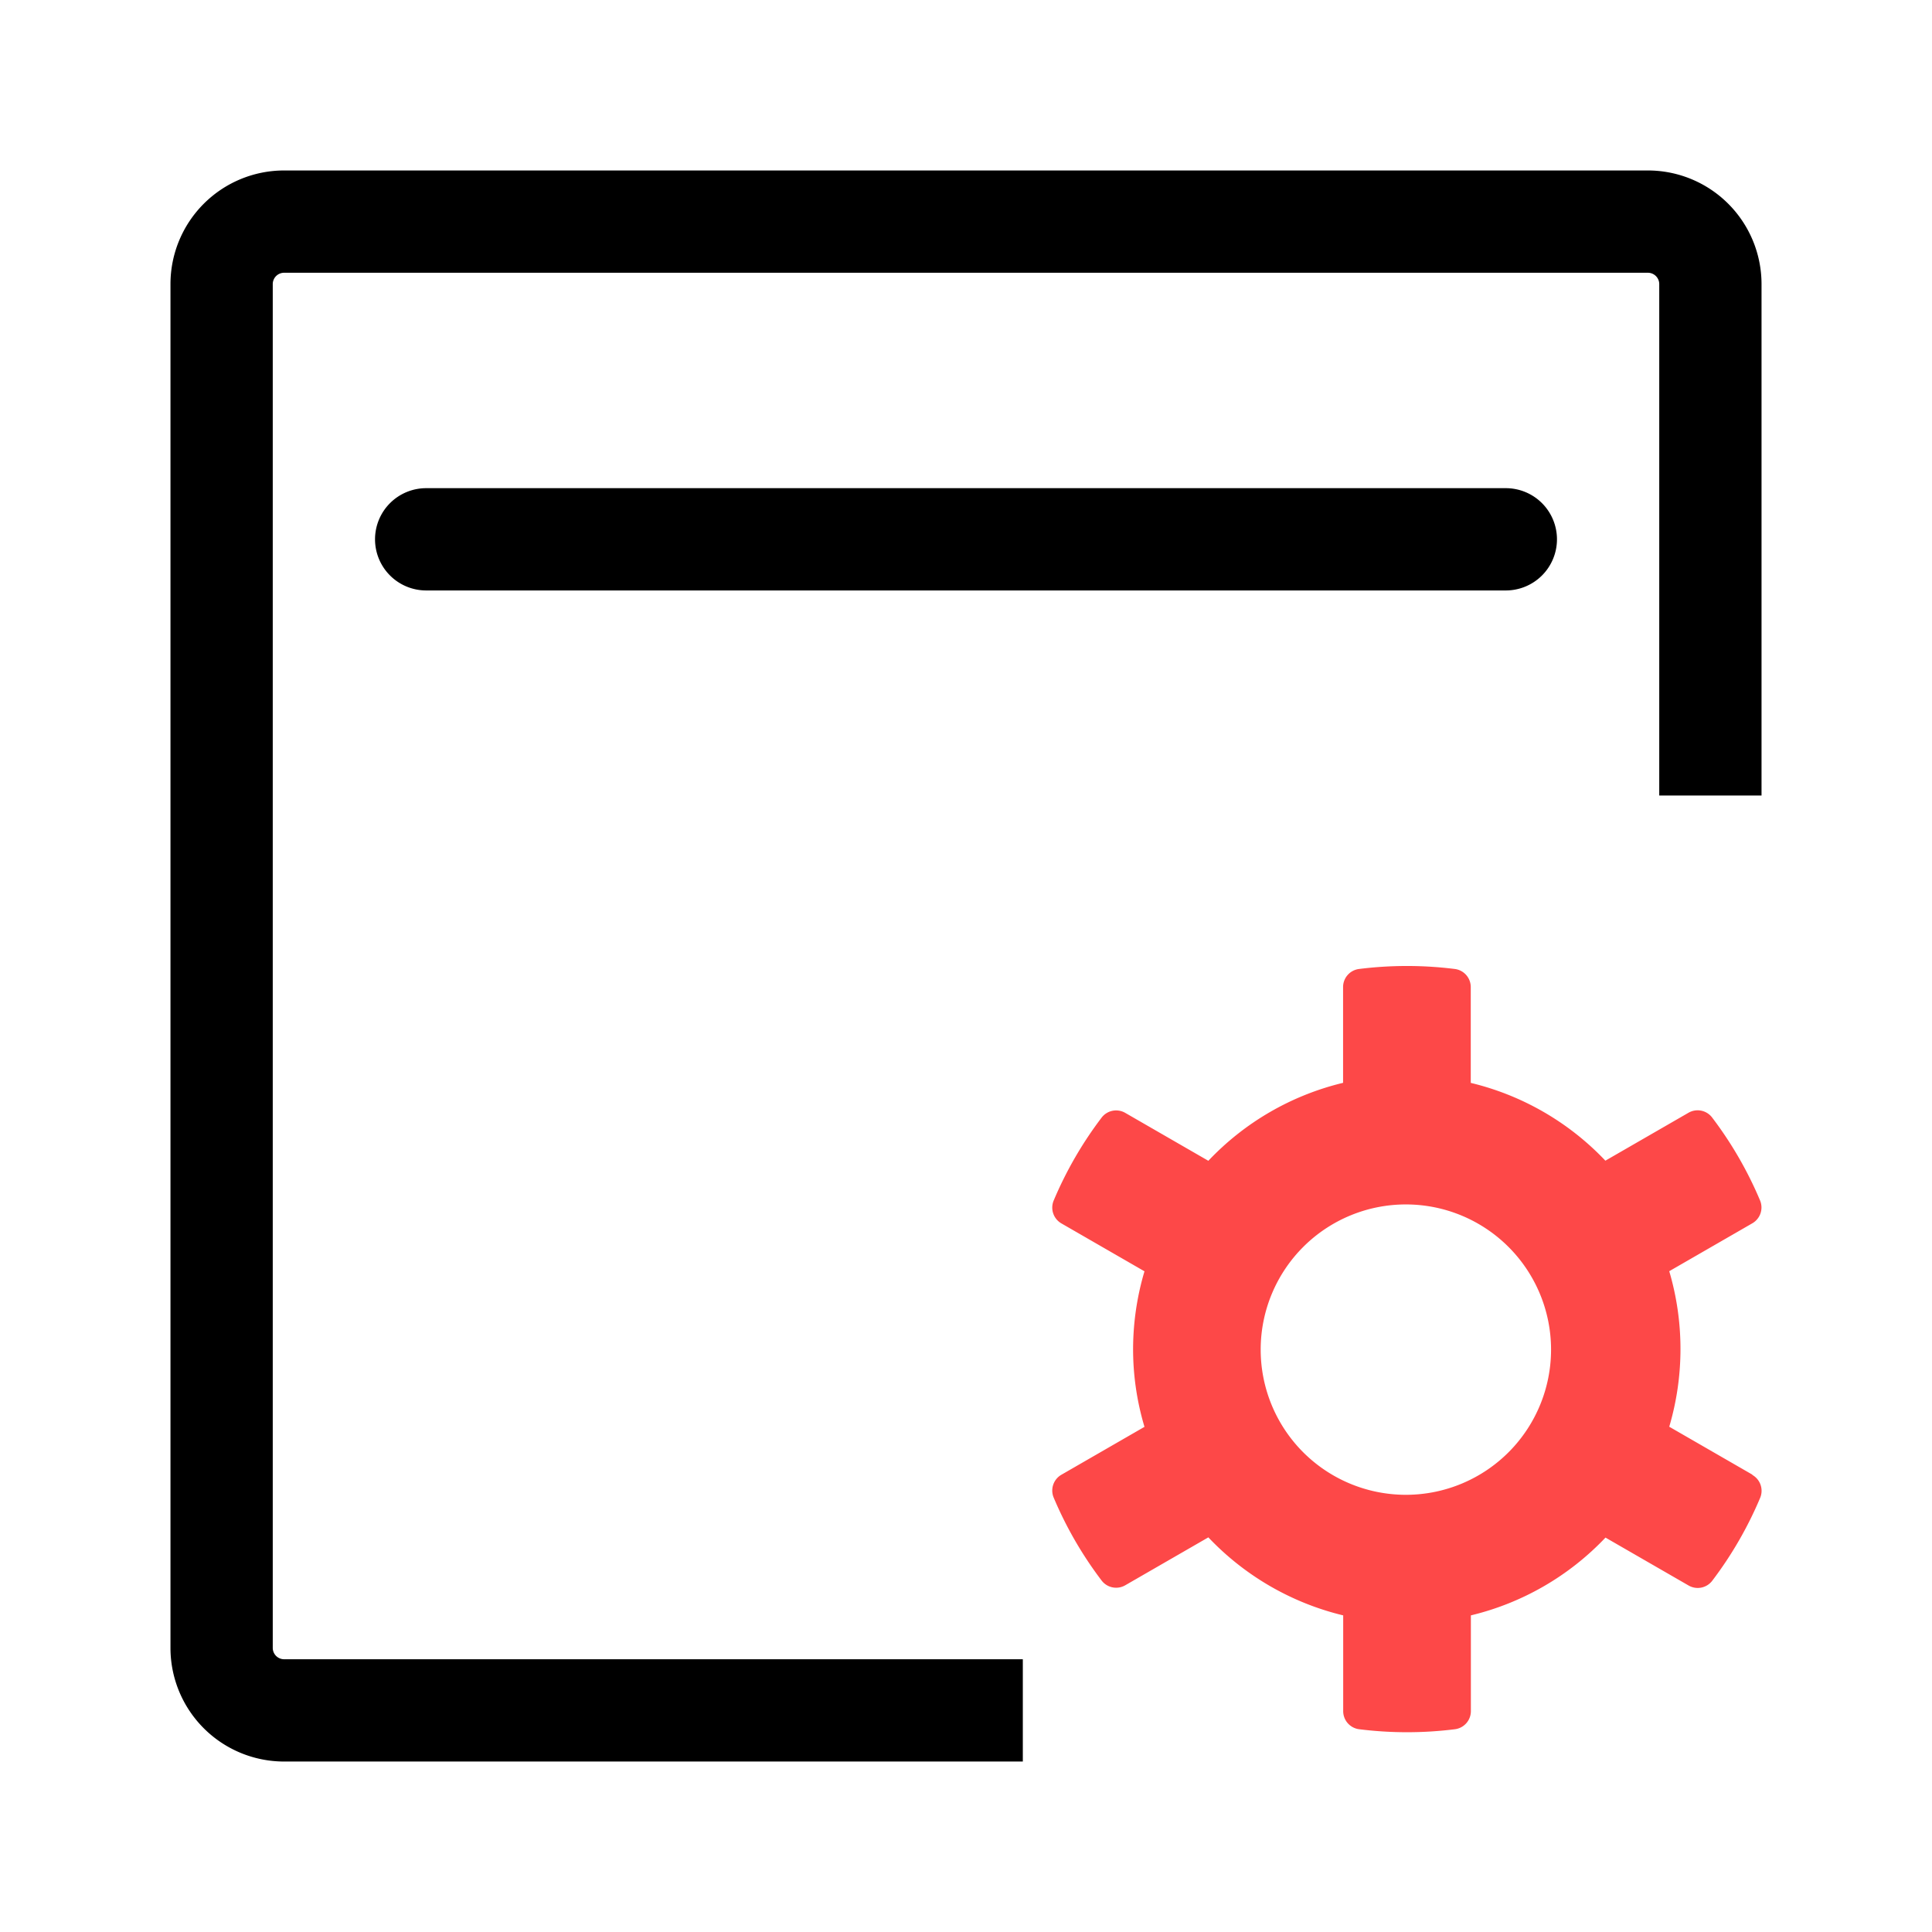 <svg xmlns="http://www.w3.org/2000/svg" width="34" height="34" viewBox="0 0 34 34"><defs><style>.a{fill:#fff;opacity:0;}.b{fill:#fd4848;}</style></defs><g transform="translate(-528 -6306)"><rect class="a" width="34" height="34" transform="translate(528 6306)"/><path d="M-8483,659h-13a2,2,0,0,1-2-2V633a2,2,0,0,1,2-2h24a2,2,0,0,1,2,2v9h-1.8v-9a.2.2,0,0,0-.2-.2h-24a.2.2,0,0,0-.2.2v24a.2.2,0,0,0,.2.2h13V659Z" transform="translate(9029 5678)"/><path d="M19,.9H0A.9.9,0,0,1-.9,0,.9.9,0,0,1,0-.9H19a.9.9,0,0,1,.9.9A.9.9,0,0,1,19,.9Z" transform="translate(535.5 6315.491)"/><path class="b" d="M54.6,90.023l-1.462-.843a4.837,4.837,0,0,0,0-2.737L54.6,85.6a.321.321,0,0,0,.137-.4,6.733,6.733,0,0,0-.847-1.465.321.321,0,0,0-.414-.08l-1.462.843a4.81,4.81,0,0,0-2.369-1.369V81.443a.321.321,0,0,0-.284-.319,6.776,6.776,0,0,0-1.679,0,.321.321,0,0,0-.284.319v1.685A4.809,4.809,0,0,0,45.027,84.5l0,0-1.462-.843a.321.321,0,0,0-.414.08,6.733,6.733,0,0,0-.847,1.465.321.321,0,0,0,.137.4l1.462.843a4.819,4.819,0,0,0-.2,1.437,4.766,4.766,0,0,0,.2,1.3h0l-1.462.843a.321.321,0,0,0-.137.4,6.734,6.734,0,0,0,.847,1.465.321.321,0,0,0,.414.08l1.462-.843,0,0A4.828,4.828,0,0,0,47.4,92.5H47.4v1.685a.321.321,0,0,0,.284.319,6.777,6.777,0,0,0,1.679,0,.321.321,0,0,0,.284-.319V92.5a4.81,4.81,0,0,0,2.369-1.369l1.462.843a.321.321,0,0,0,.414-.08,6.733,6.733,0,0,0,.847-1.465.321.321,0,0,0-.138-.4Zm-6.079.355h-.037a2.555,2.555,0,1,1,.038,0Z" transform="translate(504.238 6241.928)"/></g></svg>